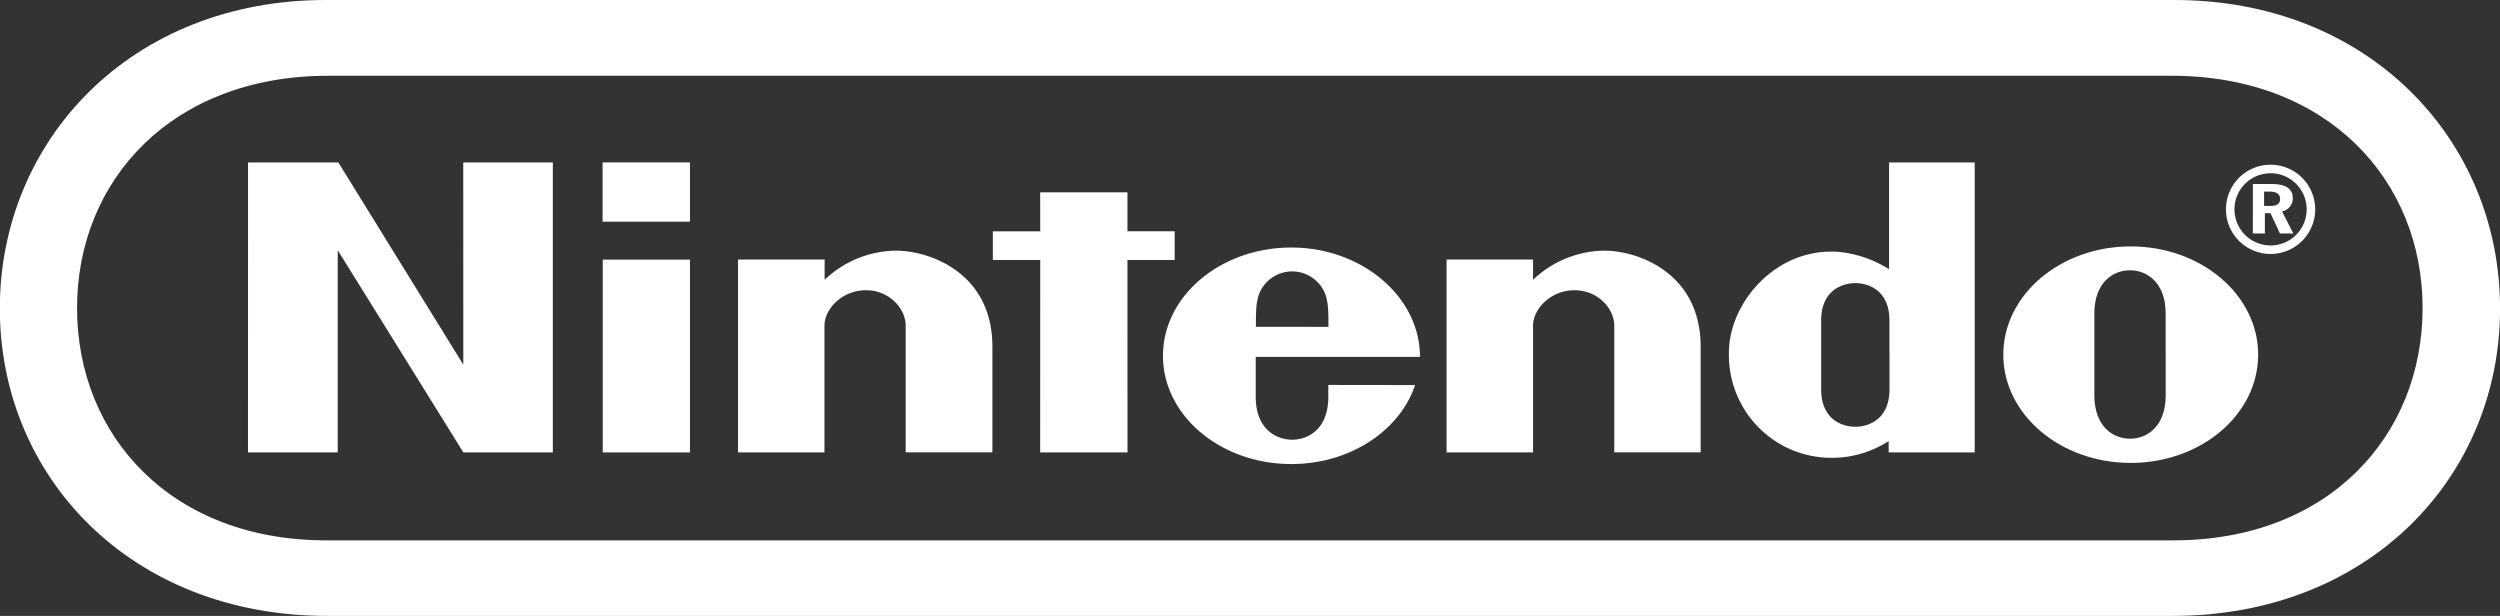 <svg id="Ebene_1" data-name="Ebene 1" xmlns="http://www.w3.org/2000/svg" viewBox="0 0 443.17 109.18"><rect x="0" y="0" width="443.17" height="109.18" fill="#333333" stroke="none"/><defs><style>.cls-1{fill:#fff;}</style></defs><title>nintendo_white_logo</title><polygon class="cls-1" points="43.97 28.8 59.98 28.8 82.13 64.64 82.12 28.8 98 28.8 98 80.2 82.14 80.2 59.87 44.36 59.87 80.2 43.96 80.2 43.97 28.8 43.97 28.8"/><polygon class="cls-1" points="184.39 34.09 199.86 34.09 199.86 41 208.23 41 208.23 46.09 199.86 46.09 199.87 80.2 184.39 80.2 184.4 46.09 176 46.09 176 41.01 184.4 41.01 184.39 34.09 184.39 34.09"/><polygon class="cls-1" points="106.85 46.02 122.31 46.02 122.31 80.2 106.85 80.2 106.85 46.02 106.85 46.02"/><polygon class="cls-1" points="106.82 28.79 122.31 28.79 122.31 39.3 106.82 39.3 106.82 28.79 106.82 28.79"/><path class="cls-1" d="M402.86,78.51s0,5.17,0,7.24c0,5.45-3.22,7.7-6.32,7.7s-6.33-2.25-6.33-7.7c0-2.07,0-7.37,0-7.37s0-5.06,0-7.13c0-5.42,3.24-7.66,6.32-7.66s6.32,2.23,6.32,7.66c0,2.07,0,5.9,0,7.28v0Zm-6.2-19.15c-12.47,0-22.59,8.59-22.59,19.19s10.11,19.19,22.59,19.19,22.59-8.59,22.59-19.19-10.11-19.19-22.59-19.19Z" transform="translate(-18.95 -15.68)"/><path class="cls-1" d="M353.78,44.48H369V95.87H353.75s0-1.66,0-2A18.58,18.58,0,0,1,336,95.18a18.24,18.24,0,0,1-10.57-16.94c0-9,8.51-18.87,19.65-17.89a20.58,20.58,0,0,1,8.74,3.05V44.48Zm.11,34.13s0-4.29,0-6.11c0-5.29-3.65-6.63-6.05-6.63s-6.06,1.35-6.06,6.63c0,1.75,0,6.09,0,6.09s0,4.26,0,6.08c0,5.28,3.6,6.66,6.06,6.66s6.06-1.38,6.06-6.66c0-2.2,0-6.07,0-6.07Z" transform="translate(-18.95 -15.68)"/><path class="cls-1" d="M177.45,60.12c5.78-.16,17.5,3.62,17.42,17.15,0,2.4,0,18.59,0,18.59H179.5V73.42c0-3-2.85-6.29-7.06-6.29s-7.34,3.31-7.34,6.29c0,1.46,0,22.45,0,22.45H149.78V61.69h15.35s0,2.75,0,3.59a18.61,18.61,0,0,1,12.32-5.16Z" transform="translate(-18.95 -15.68)"/><path class="cls-1" d="M303,60.12c5.78-.16,17.5,3.62,17.42,17.15,0,2.4,0,18.59,0,18.59H305.11V73.42c0-3-2.85-6.29-7.06-6.29s-7.34,3.31-7.34,6.29c0,1.46,0,22.45,0,22.45H275.38V61.69h15.33s0,2.75,0,3.59A18.61,18.61,0,0,1,303,60.12Z" transform="translate(-18.95 -15.68)"/><path class="cls-1" d="M241.58,73.61c0-3,0-5,1-6.71A6.32,6.32,0,0,1,248,63.79h0a6.32,6.32,0,0,1,5.44,3.12c1,1.71,1,3.71,1,6.71Zm12.84,10.31s0,.15,0,2.07c0,6.25-4.11,7.64-6.4,7.64s-6.47-1.39-6.47-7.64c0-1.87,0-7.05,0-7.05s29.12,0,29.12,0c0-10.6-10.24-19.38-22.8-19.38s-22.76,8.59-22.76,19.19,10.19,19.19,22.76,19.19c10.43,0,19.24-5.95,21.93-14Z" transform="translate(-18.95 -15.68)"/><path class="cls-1" d="M421.65,48.3c2.5,0,3.74.85,3.74,2.52a2.34,2.34,0,0,1-1.91,2.33l2,3.91h-2.37l-1.67-3.59h-1v3.59h-2.13V48.3Zm-.2-3.42a7.91,7.91,0,1,0,7.91,7.91,7.91,7.91,0,0,0-7.91-7.91Zm6.4,7.91a6.4,6.4,0,1,1-6.4-6.4,6.4,6.4,0,0,1,6.4,6.4Zm-7.51-.6h1c1.22,0,1.8-.37,1.8-1.24s-.63-1.31-1.91-1.31h-.93V52.2Z" transform="translate(-18.95 -15.68)"/><path class="cls-1" d="M76.92,124.86c-34.75,0-58-24.63-58-54.49S42.22,15.6,76.87,15.68H404.22c34.64-.08,57.91,24.83,57.91,54.69s-23.22,54.48-58,54.49ZM77,29.11c-27.51.05-44.39,18.44-44.39,41.18S49.41,111.57,77,111.47h327c27.62.1,44.4-18.44,44.4-41.18s-16.88-41.13-44.39-41.18Z" transform="translate(-18.95 -15.68)"/></svg>